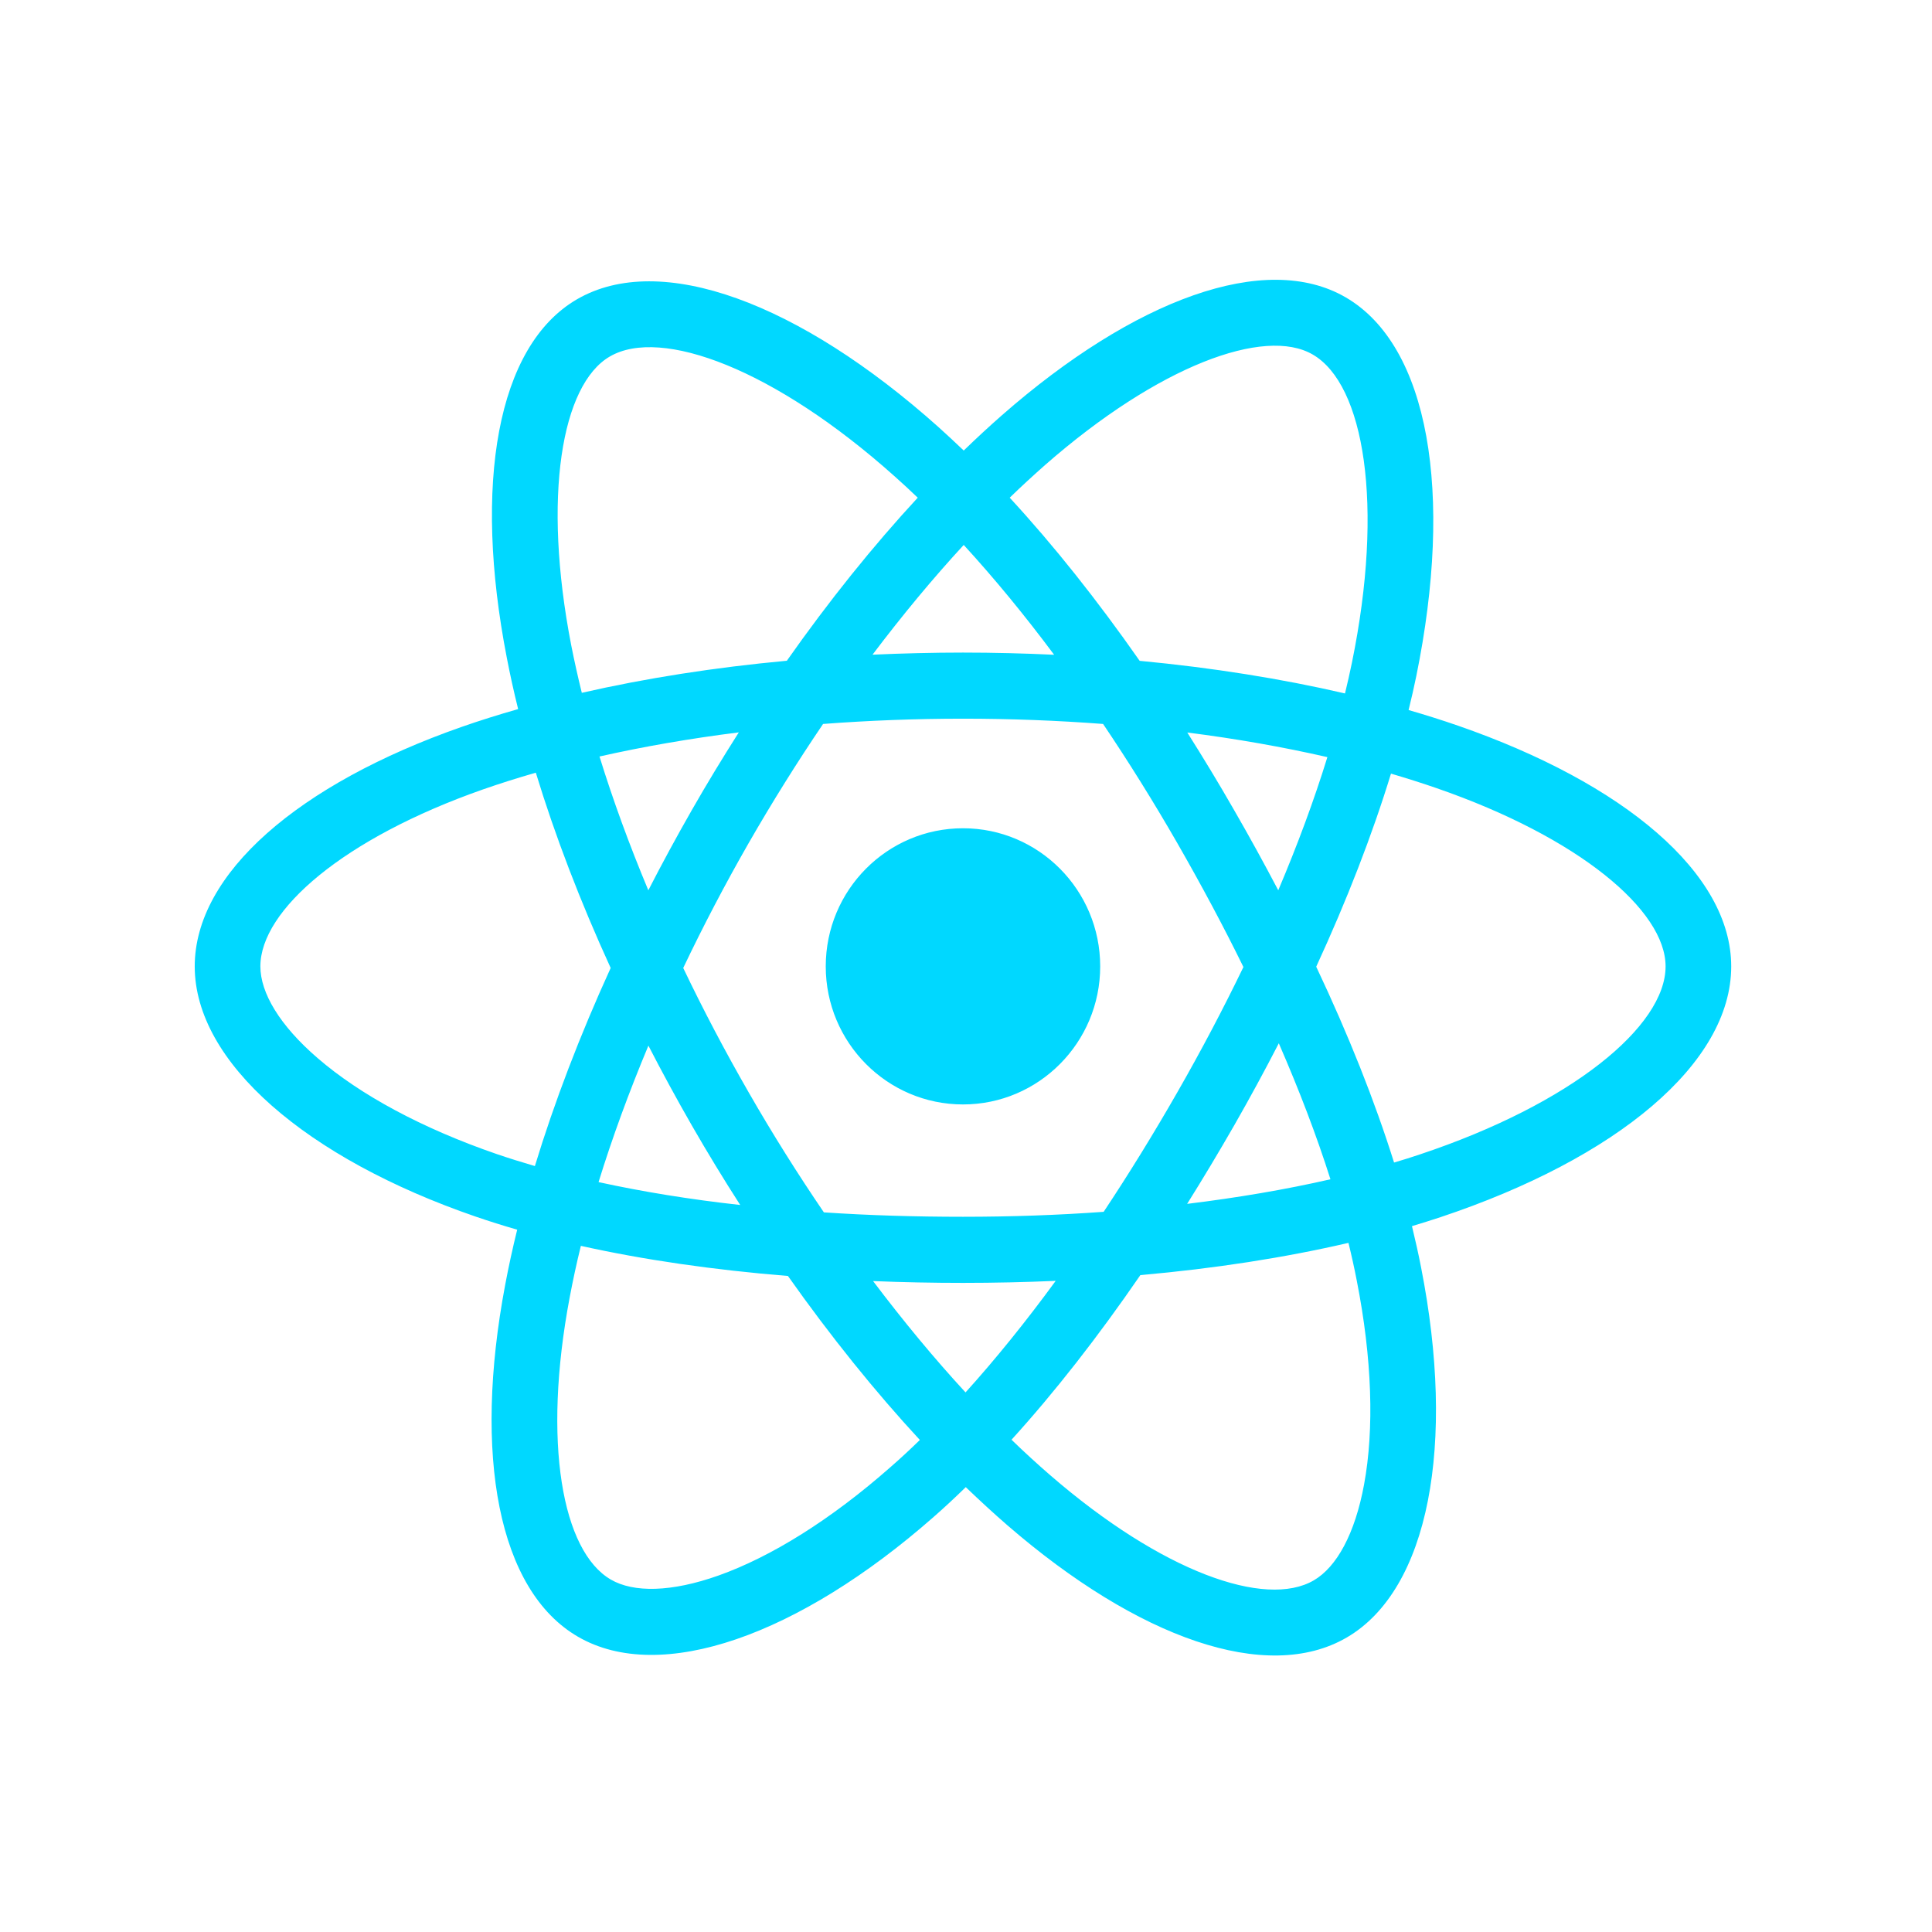 <svg xmlns="http://www.w3.org/2000/svg" xmlns:xlink="http://www.w3.org/1999/xlink" width="128" viewBox="0 0 96 96" height="128" preserveAspectRatio="xMidYMid meet"><defs><clipPath id="07ff57b389"><path d="M 9.602 13 L 86.102 13 L 86.102 83 L 9.602 83 Z M 9.602 13 " clip-rule="nonzero"></path></clipPath></defs><g clip-path="url(#07ff57b389)"><path fill="#00d8ff" d="M 72.449 36.059 C 71.66 35.785 70.84 35.527 69.992 35.281 C 70.133 34.711 70.262 34.148 70.375 33.594 C 72.23 24.504 71.016 17.184 66.863 14.773 C 62.879 12.461 56.363 14.871 49.785 20.633 C 49.152 21.188 48.52 21.773 47.887 22.387 C 47.461 21.98 47.043 21.59 46.621 21.211 C 39.727 15.051 32.816 12.457 28.664 14.875 C 24.684 17.191 23.508 24.074 25.184 32.688 C 25.344 33.52 25.531 34.367 25.746 35.234 C 24.77 35.512 23.824 35.809 22.922 36.125 C 14.836 38.961 9.676 43.406 9.676 48.02 C 9.676 52.777 15.215 57.555 23.637 60.453 C 24.301 60.68 24.988 60.898 25.699 61.102 C 25.469 62.035 25.27 62.949 25.102 63.844 C 23.504 72.309 24.75 79.027 28.719 81.328 C 32.82 83.711 39.699 81.262 46.398 75.371 C 46.93 74.906 47.461 74.41 47.988 73.895 C 48.684 74.562 49.371 75.195 50.055 75.789 C 56.543 81.406 62.953 83.676 66.918 81.367 C 71.012 78.984 72.344 71.762 70.613 62.98 C 70.484 62.309 70.328 61.625 70.16 60.926 C 70.641 60.781 71.117 60.633 71.578 60.48 C 80.332 57.559 86.023 52.844 86.023 48.02 C 86.023 43.391 80.695 38.918 72.449 36.059 Z M 70.551 57.363 C 70.137 57.504 69.707 57.637 69.27 57.766 C 68.305 54.691 67 51.414 65.402 48.035 C 66.926 44.73 68.18 41.5 69.117 38.441 C 69.898 38.672 70.656 38.91 71.387 39.164 C 78.453 41.609 82.762 45.23 82.762 48.02 C 82.762 50.988 78.109 54.844 70.551 57.363 Z M 67.414 63.617 C 68.18 67.5 68.289 71.012 67.781 73.758 C 67.328 76.223 66.414 77.867 65.281 78.527 C 62.875 79.93 57.73 78.105 52.184 73.301 C 51.547 72.75 50.902 72.16 50.262 71.539 C 52.414 69.172 54.562 66.418 56.664 63.359 C 60.352 63.035 63.84 62.492 67.004 61.758 C 67.16 62.391 67.297 63.012 67.414 63.617 Z M 35.707 78.285 C 33.355 79.121 31.48 79.145 30.352 78.488 C 27.941 77.09 26.941 71.691 28.309 64.457 C 28.465 63.629 28.648 62.777 28.863 61.906 C 31.992 62.602 35.453 63.102 39.152 63.402 C 41.266 66.395 43.48 69.145 45.707 71.551 C 45.219 72.027 44.734 72.477 44.25 72.898 C 41.289 75.508 38.32 77.355 35.707 78.285 Z M 24.691 57.348 C 20.969 56.066 17.895 54.402 15.789 52.582 C 13.895 50.953 12.938 49.332 12.938 48.02 C 12.938 45.223 17.082 41.652 23.996 39.227 C 24.836 38.934 25.711 38.656 26.625 38.395 C 27.578 41.52 28.832 44.793 30.344 48.098 C 28.812 51.453 27.543 54.773 26.578 57.941 C 25.926 57.75 25.297 57.555 24.691 57.348 Z M 28.383 32.059 C 26.949 24.676 27.902 19.109 30.301 17.715 C 32.855 16.227 38.504 18.348 44.453 23.668 C 44.836 24.008 45.219 24.363 45.602 24.73 C 43.383 27.129 41.191 29.855 39.098 32.832 C 35.508 33.164 32.07 33.703 28.91 34.426 C 28.711 33.621 28.535 32.828 28.383 32.059 Z M 61.316 40.242 C 60.562 38.926 59.785 37.645 58.996 36.398 C 61.434 36.707 63.766 37.121 65.957 37.621 C 65.301 39.746 64.48 41.965 63.516 44.238 C 62.82 42.914 62.09 41.582 61.316 40.242 Z M 47.887 27.078 C 49.391 28.719 50.898 30.547 52.379 32.535 C 50.887 32.465 49.375 32.426 47.852 32.426 C 46.34 32.426 44.84 32.465 43.355 32.531 C 44.84 30.566 46.359 28.734 47.887 27.078 Z M 34.371 40.262 C 33.617 41.582 32.898 42.906 32.215 44.238 C 31.266 41.969 30.453 39.742 29.789 37.59 C 31.969 37.098 34.289 36.695 36.711 36.391 C 35.91 37.652 35.125 38.941 34.371 40.262 Z M 36.781 59.875 C 34.281 59.598 31.922 59.215 29.742 58.738 C 30.418 56.547 31.25 54.273 32.219 51.957 C 32.902 53.285 33.625 54.613 34.383 55.934 C 35.156 57.277 35.957 58.594 36.781 59.875 Z M 47.977 69.188 C 46.43 67.512 44.891 65.652 43.383 63.656 C 44.844 63.715 46.336 63.746 47.852 63.746 C 49.406 63.746 50.945 63.711 52.457 63.645 C 50.973 65.676 49.469 67.535 47.977 69.188 Z M 63.543 51.84 C 64.562 54.18 65.426 56.441 66.109 58.598 C 63.895 59.105 61.504 59.512 58.988 59.82 C 59.781 58.555 60.562 57.25 61.332 55.91 C 62.109 54.551 62.848 53.191 63.543 51.84 Z M 58.504 54.27 C 57.312 56.352 56.086 58.34 54.84 60.215 C 52.578 60.379 50.234 60.461 47.852 60.461 C 45.473 60.461 43.16 60.391 40.938 60.242 C 39.645 58.344 38.391 56.352 37.207 54.289 C 36.023 52.23 34.934 50.16 33.949 48.098 C 34.934 46.031 36.02 43.953 37.195 41.902 C 38.375 39.848 39.617 37.863 40.898 35.973 C 43.168 35.801 45.496 35.711 47.852 35.711 C 50.215 35.711 52.543 35.801 54.812 35.973 C 56.078 37.852 57.312 39.828 58.496 41.887 C 59.691 43.969 60.793 46.027 61.785 48.051 C 60.793 50.105 59.695 52.191 58.504 54.27 Z M 65.23 17.617 C 67.789 19.098 68.785 25.082 67.176 32.93 C 67.074 33.43 66.957 33.941 66.832 34.457 C 63.668 33.723 60.227 33.176 56.629 32.836 C 54.527 29.828 52.355 27.094 50.172 24.73 C 50.758 24.16 51.348 23.621 51.926 23.109 C 57.562 18.172 62.836 16.223 65.23 17.617 Z M 47.852 41.156 C 51.613 41.156 54.668 44.227 54.668 48.02 C 54.668 51.805 51.613 54.879 47.852 54.879 C 44.086 54.879 41.031 51.805 41.031 48.02 C 41.031 44.227 44.086 41.156 47.852 41.156 Z M 47.852 41.156 " fill-opacity="1" fill-rule="nonzero"></path></g></svg>